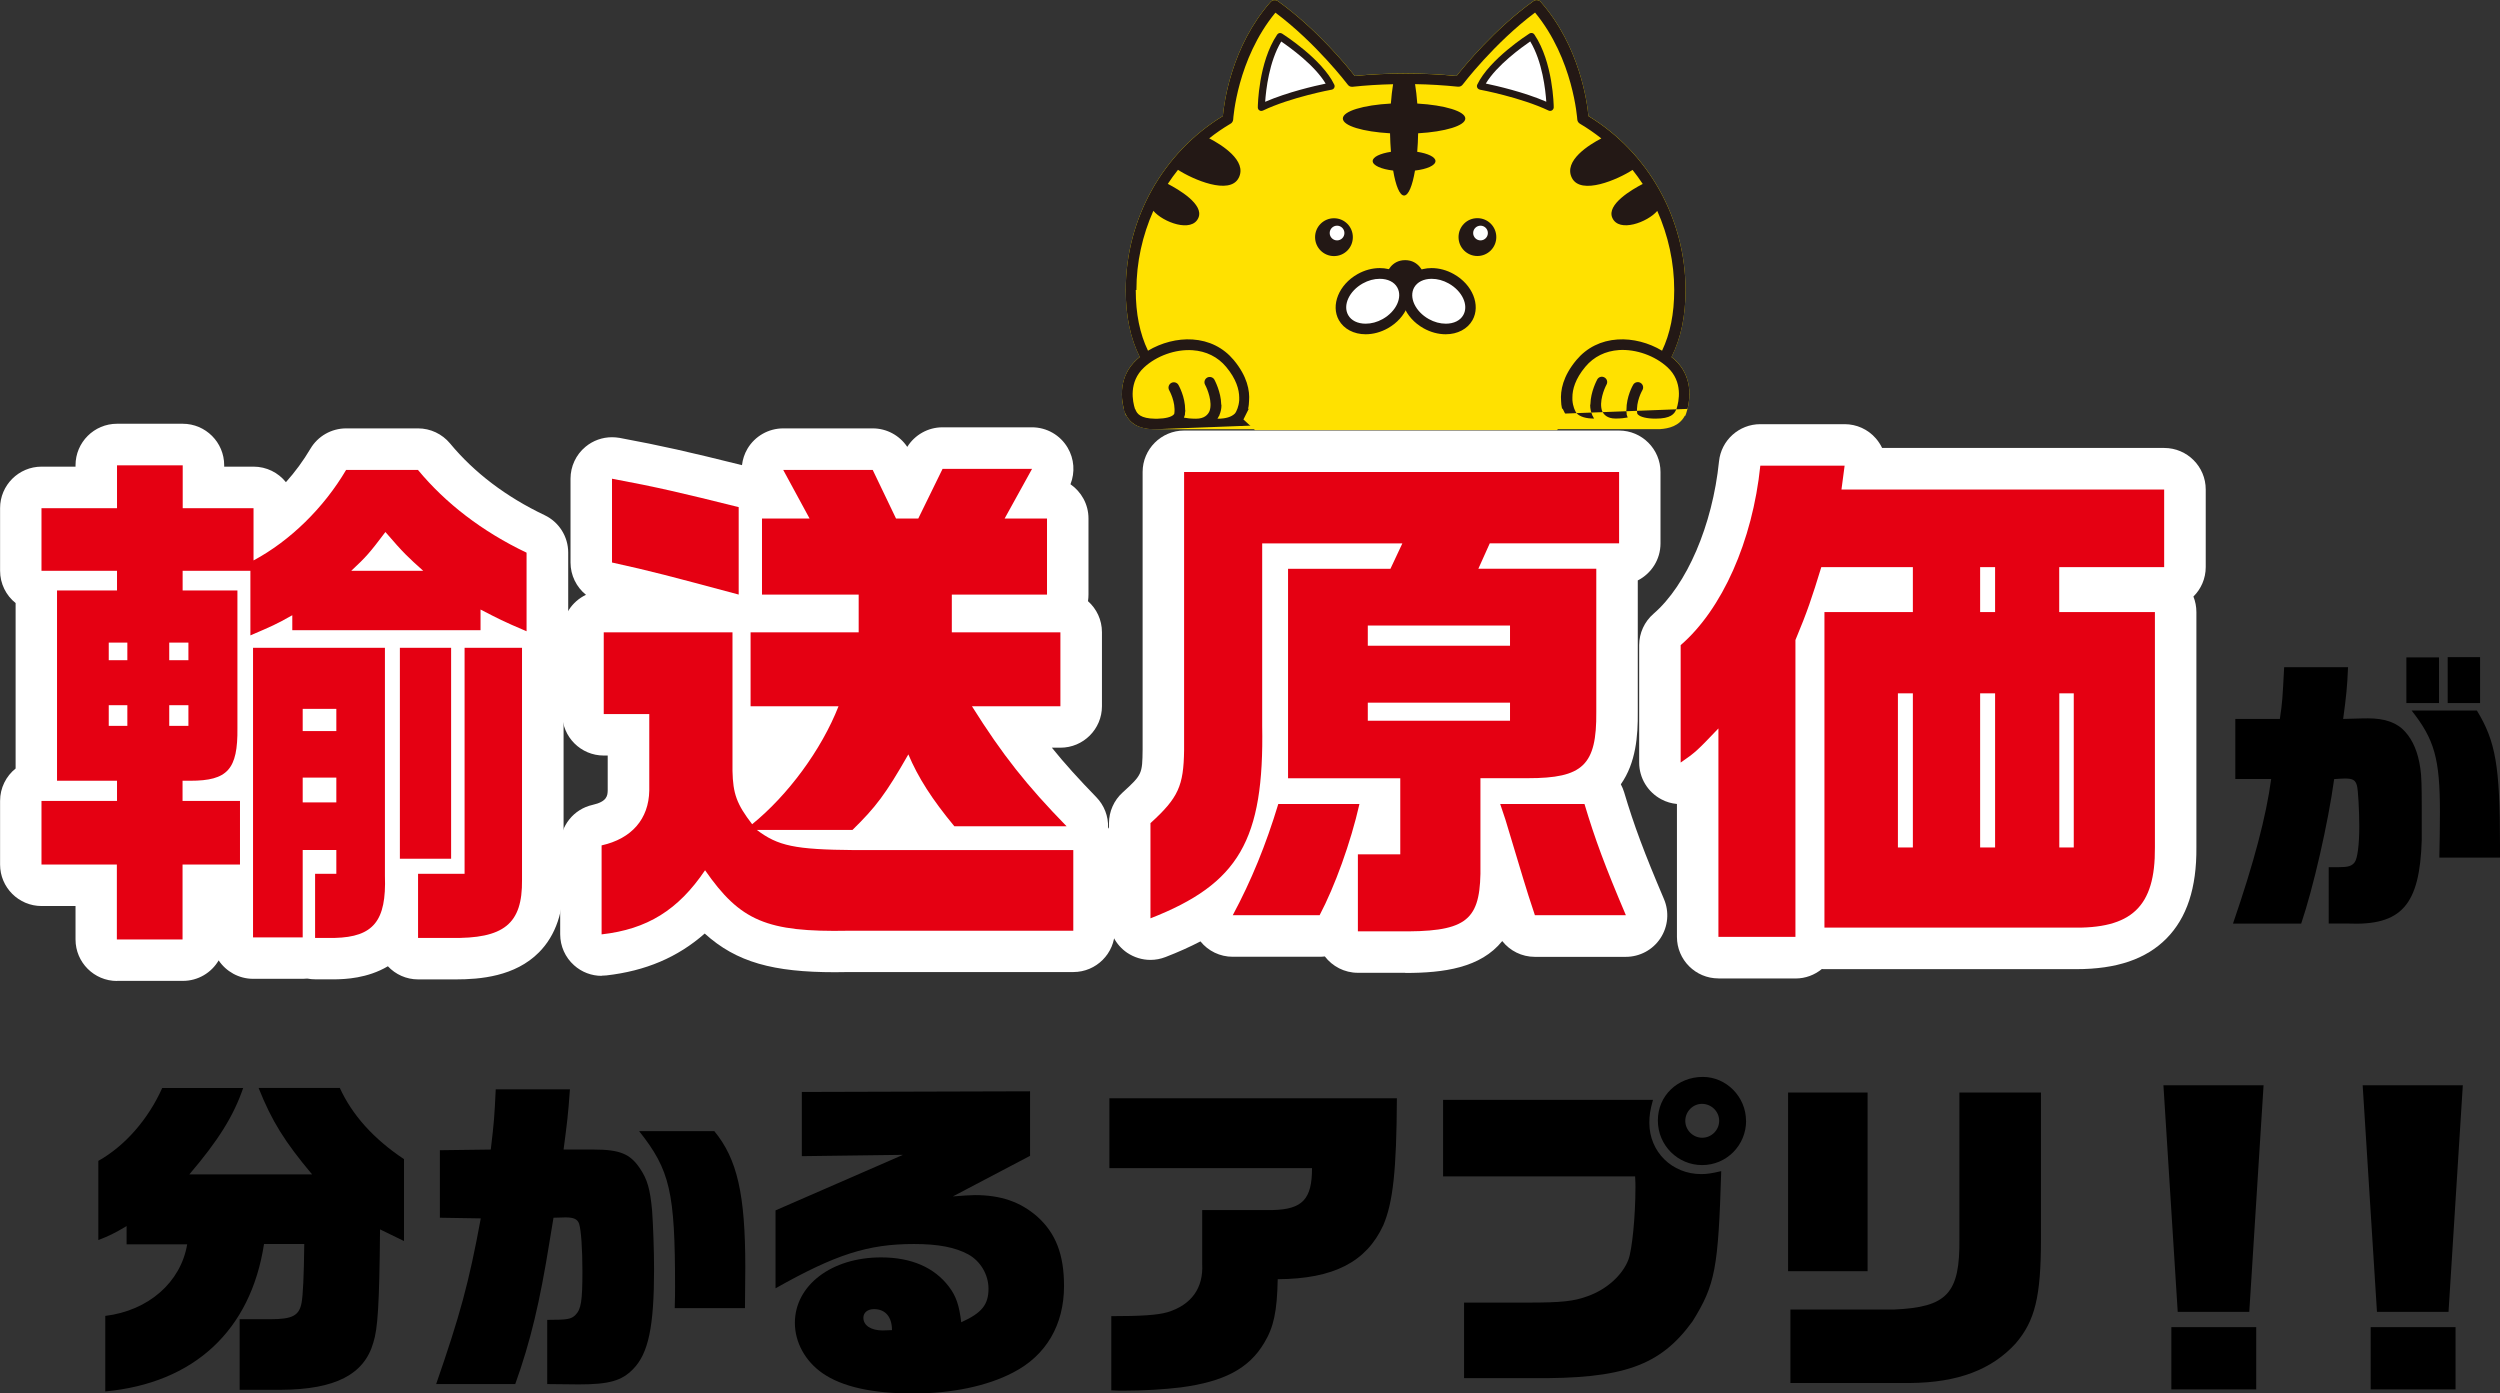 <?xml version="1.0" encoding="UTF-8"?>
<svg id="_レイヤー_2" data-name="レイヤー_2" xmlns="http://www.w3.org/2000/svg" viewBox="0 0 302.53 168.61">
  <rect x="0" y="0" width="302.53" height="168.61" fill="#333333" stroke="none"/>
  <defs>
    <style>
      .cls-1 {
        fill: #ffe100;
      }

      .cls-2 {
        fill: #231815;
      }

      .cls-3 {
        fill: #231815;
      }

      .cls-4 {
        fill: #fff;
      }

      .cls-5 {
        fill: #e50012;
      }
    </style>
  </defs>
  <g id="_レイヤー_1-2" data-name="レイヤー_1">
    <g>
      <g>
        <path class="cls-1" d="M200.87,51.93c1.09-.07,2.35-.38,3.01-1.61h.06c.2-.49,1.57-4.17-1.3-6.82-.12-.11-.24-.2-.37-.3,1.14-2.28,1.7-4.94,1.7-8.11,0-8.61-4.49-16.64-11.75-21.05-.15-1.62-1.04-8.43-5.78-13.82-.11-.13-.27-.2-.43-.21-.16-.02-.32.02-.45.12-4.72,3.4-8.37,7.88-9.3,9.06-1.97-.2-4.07-.3-6.16-.3-2.1,0-4.19.1-6.16.3-.93-1.19-4.57-5.66-9.3-9.06-.14-.1-.3-.13-.45-.12-.16.01-.31.08-.43.21-4.74,5.39-5.63,12.2-5.78,13.82-7.25,4.41-11.75,12.44-11.75,21.05,0,3.17.56,5.83,1.7,8.11-.12.1-.25.19-.36.3-2.87,2.65-1.51,6.32-1.3,6.82h.06c.72,1.35,2.17,1.59,3.33,1.62"/>
        <path class="cls-4" d="M152.85,13.19c-.08,0-.15-.02-.22-.06-.12-.08-.19-.21-.19-.35,0-.21.08-5.18,2.23-8.37.12-.18.37-.24.56-.12.19.12,4.61,2.95,6,5.87.05.12.05.25,0,.36-.06.11-.16.19-.29.22-.05,0-4.74.89-7.91,2.41-.06.03-.12.04-.18.04Z"/>
        <path class="cls-4" d="M187.37,13.19c-.06,0-.12-.01-.18-.04-3.17-1.52-7.86-2.4-7.91-2.41-.13-.03-.23-.11-.29-.22-.06-.11-.06-.24,0-.36,1.39-2.92,5.81-5.75,6-5.87.19-.12.43-.07.56.12,2.15,3.19,2.23,8.16,2.23,8.37,0,.14-.07.27-.19.35-.07.04-.14.06-.22.06Z"/>
        <path class="cls-4" d="M161.42,26.52c-1.2,0-2.17.97-2.17,2.17s.97,2.17,2.17,2.17,2.17-.97,2.17-2.17-.97-2.17-2.17-2.17Z"/>
        <path class="cls-4" d="M178.78,26.52c-1.2,0-2.17.97-2.17,2.17s.97,2.17,2.17,2.17,2.17-.97,2.17-2.17-.97-2.17-2.17-2.17Z"/>
        <path class="cls-4" d="M174.91,40.25c-.86,0-1.75-.24-2.55-.69-2.14-1.2-3.11-3.57-2.15-5.29.57-1.01,1.72-1.62,3.08-1.62.86,0,1.75.24,2.55.69,2.15,1.2,3.11,3.57,2.15,5.29-.57,1.02-1.72,1.62-3.08,1.62Z"/>
        <path class="cls-4" d="M165.31,40.25h0c-1.36,0-2.51-.6-3.08-1.62-.96-1.71,0-4.08,2.15-5.29.81-.45,1.69-.69,2.55-.69,1.36,0,2.51.61,3.08,1.62.96,1.71,0,4.09-2.15,5.29-.81.45-1.69.69-2.55.69Z"/>
        <g>
          <path class="cls-3" d="M204.21,49.48c.34-1.35.61-3.96-1.57-5.97-.12-.11-.24-.2-.37-.3,1.14-2.28,1.7-4.94,1.7-8.11,0-8.61-4.49-16.64-11.75-21.05-.15-1.62-1.04-8.43-5.78-13.82-.11-.13-.27-.2-.43-.21-.16-.02-.32.02-.45.12-4.72,3.4-8.37,7.88-9.3,9.06-1.97-.2-4.07-.3-6.16-.3-2.1,0-4.19.1-6.16.3-.93-1.19-4.57-5.66-9.3-9.06-.14-.1-.3-.13-.45-.12-.16.01-.31.08-.43.21-4.74,5.39-5.63,12.2-5.78,13.82-7.25,4.41-11.75,12.44-11.75,21.05,0,3.17.56,5.83,1.7,8.11-.12.1-.25.19-.36.3-2.19,2.01-1.92,4.62-1.57,5.97h0c.09,0,0-.43,0,0,0,.35.4,1.03.63,1.29h0c.78.96,2.02,1.16,3.03,1.18M137.52,35.09c0-3.36.73-6.61,2.05-9.58,1.16,1.38,4.65,2.69,5.45.85.71-1.63-2.41-3.44-3.7-4.11.38-.59.8-1.15,1.23-1.7,1.77,1.15,6.26,3.12,7.35.97,1.07-2.09-2.15-4.04-3.57-4.78.82-.65,1.68-1.24,2.58-1.77,0,0,0,0,0,0h0c.19-.1.3-.3.32-.51,0-.07.47-7.3,5.11-12.93,4.97,3.72,8.72,8.67,8.76,8.72.13.18.35.28.58.25,0,0,0,0,0,0,0,0,0,0,0,0,1.57-.17,3.22-.27,4.9-.31-.11.7-.21,1.49-.27,2.34-3.32.18-5.81.92-5.81,1.81s2.44,1.6,5.71,1.79c.02.79.05,1.54.11,2.24-1.3.2-2.21.62-2.21,1.12,0,.53,1.04.98,2.48,1.15.31,1.84.79,3.02,1.32,3.02s1.01-1.18,1.32-3.02c1.45-.17,2.48-.62,2.48-1.15,0-.49-.91-.92-2.21-1.12.06-.71.1-1.46.11-2.24,3.27-.19,5.71-.92,5.71-1.79s-2.49-1.62-5.81-1.81c-.06-.86-.16-1.64-.27-2.35,1.77.03,3.52.14,5.18.31,0,0,0,0,0,0,0,0,0,0,0,0,.23.02.45-.07.58-.25.04-.05,3.79-5,8.76-8.72,4.64,5.63,5.1,12.86,5.11,12.93.01.21.13.41.32.52h0s0,0,0,0c.91.54,1.77,1.13,2.59,1.78-1.43.74-4.62,2.69-3.56,4.78,1.09,2.14,5.56.19,7.34-.97.43.55.85,1.11,1.23,1.7-1.3.67-4.4,2.48-3.68,4.1.8,1.83,4.27.53,5.44-.84,1.32,2.97,2.05,6.22,2.05,9.57,0,2.88-.49,5.29-1.47,7.35-1.61-.97-3.55-1.48-5.38-1.36-2.01.13-3.73.99-4.98,2.48-1.65,1.97-1.96,3.71-1.86,4.96,0,.27.04.6.12.96h-38c.09-.35.11-.69.12-.96.1-1.24-.21-2.98-1.86-4.96-1.25-1.49-2.97-2.35-4.98-2.48-1.83-.12-3.77.39-5.39,1.36-.99-2.06-1.48-4.47-1.48-7.35ZM137.35,49.5s0,0,0,0c-.29-.9-.8-3.28,1.1-5.04,1.51-1.4,3.8-2.22,5.86-2.08,1.65.11,3.06.81,4.07,2.02,1.23,1.47,1.57,2.75,1.58,3.69,0,.01,0,.02,0,.03v.08c0,.07,0,.15,0,.24-.06.82-.35,1.31-.37,1.35,0,0,0,.02,0,.03-.05.07-.09.15-.15.22-.42.42-1.12.63-2.08.63,0,0-.02,0-.03,0,.07-.11.13-.22.18-.33h.02s.02-.07.03-.1c.16-.38.25-.78.25-1.18,0-.05-.02-.1-.03-.15-.03-1.48-.78-2.88-.82-2.96-.17-.31-.56-.42-.87-.26-.31.17-.43.56-.26.87.29.53.92,2.1.54,3.18-.19.45-.63.93-1.64.93-.64,0-1.12-.06-1.46-.13.04-.09.07-.17.09-.26.01-.03.02-.05.03-.08.01-.07,0-.15.01-.22,0-.1.04-.18.04-.29,0-.02-.01-.04-.02-.06.01-1.62-.79-3-.82-3.06-.18-.3-.58-.4-.88-.22-.3.18-.41.57-.23.88,0,.01.8,1.39.62,2.8-.02.05-.04.1-.08.14-.28.3-1.01.48-1.95.5-.11-.01-.22-.01-.32,0-1.72-.03-2.17-.57-2.38-1.16ZM202.86,49.5c-.22.6-.68,1.16-2.52,1.16-1.04,0-1.84-.19-2.14-.51-.04-.04-.07-.09-.08-.14-.18-1.41.62-2.78.63-2.8.18-.31.08-.7-.23-.88-.3-.18-.7-.08-.88.22-.04.06-.83,1.43-.82,3.06,0,.02-.02.04-.02.06,0,.1.03.19.04.29,0,.07,0,.14.01.22,0,.03.02.06.03.08.02.09.05.18.09.26-.35.07-.82.13-1.46.13-1.02,0-1.45-.48-1.64-.93-.38-1.08.25-2.65.54-3.18.17-.31.06-.7-.26-.87-.31-.17-.7-.06-.87.26-.04.08-.79,1.47-.82,2.96-.01.05-.03.1-.03.15,0,.4.09.8.25,1.18.01.03.02.07.03.1h.02c.05.11.11.23.18.33,0,0-.02,0-.03,0-.96,0-1.66-.21-2.08-.63-.06-.07-.1-.15-.15-.22,0,0,0-.02,0-.03-.03-.04-.31-.54-.37-1.35,0-.08,0-.17,0-.24v-.08s0-.02,0-.03c0-.94.34-2.22,1.57-3.69,1.02-1.22,2.43-1.91,4.07-2.02,2.05-.13,4.34.68,5.86,2.08,1.91,1.76,1.39,4.14,1.1,5.04,0,0,0,0,0,0Z"/>
          <path class="cls-3" d="M152.64,13.42c.06,0,.13-.02.19-.04,3.34-1.6,8.28-2.53,8.33-2.53.13-.03.24-.11.3-.23.06-.12.06-.26,0-.38-1.47-3.08-6.12-6.05-6.32-6.18-.2-.12-.46-.07-.59.13-2.26,3.35-2.34,8.59-2.34,8.81,0,.14.07.29.2.36.07.04.15.07.23.07ZM155.04,5.02c1.03.7,4.06,2.87,5.38,5.1-1.31.27-4.62,1.03-7.32,2.2.1-1.44.47-4.84,1.94-7.29Z"/>
          <path class="cls-3" d="M179.07,10.85c.05,0,4.99.94,8.33,2.53.06.03.12.04.19.04.08,0,.16-.02.23-.07.12-.08.2-.22.2-.36,0-.22-.08-5.46-2.34-8.81-.13-.2-.39-.25-.59-.13-.2.13-4.85,3.11-6.32,6.18-.06.12-.06.26,0,.38.06.12.17.2.3.23ZM185.18,5.02c1.47,2.44,1.84,5.85,1.94,7.29-2.7-1.17-6-1.92-7.32-2.2,1.33-2.22,4.35-4.39,5.38-5.1Z"/>
          <path class="cls-3" d="M159.14,28.7c0,1.26,1.02,2.29,2.29,2.29s2.28-1.02,2.28-2.29-1.02-2.29-2.28-2.29-2.29,1.02-2.29,2.29ZM162.69,28.2c0,.5-.4.89-.89.89s-.89-.4-.89-.89.4-.89.89-.89.89.4.89.89Z"/>
          <path class="cls-3" d="M178.78,30.98c1.26,0,2.29-1.02,2.29-2.29s-1.02-2.29-2.29-2.29-2.28,1.02-2.28,2.29,1.02,2.29,2.28,2.29ZM179.16,27.31c.49,0,.89.4.89.89s-.4.89-.89.89-.89-.4-.89-.89.4-.89.89-.89Z"/>
        </g>
        <path class="cls-2" d="M174.95,40.45c-.91,0-1.84-.25-2.69-.73-2.26-1.27-3.27-3.76-2.26-5.57.6-1.07,1.81-1.71,3.24-1.71.91,0,1.84.25,2.69.73,2.26,1.26,3.27,3.76,2.26,5.57-.6,1.07-1.81,1.71-3.24,1.71ZM173.25,33.74c-.97,0-1.74.38-2.12,1.05-.66,1.19.13,2.9,1.77,3.82.66.37,1.37.56,2.06.56.97,0,1.75-.38,2.12-1.05.67-1.19-.13-2.9-1.77-3.82-.66-.37-1.37-.56-2.06-.56Z"/>
        <path class="cls-2" d="M165.26,40.45h0c-1.43,0-2.64-.64-3.24-1.71-1.01-1.8,0-4.3,2.26-5.57.85-.48,1.78-.73,2.69-.73,1.43,0,2.64.64,3.24,1.71,1.01,1.8,0,4.3-2.26,5.57-.85.48-1.78.73-2.69.73ZM166.97,33.74c-.69,0-1.4.19-2.06.56-1.64.92-2.43,2.63-1.77,3.82.37.67,1.15,1.05,2.12,1.05.69,0,1.4-.19,2.06-.56,1.64-.92,2.43-2.63,1.77-3.82-.37-.67-1.15-1.05-2.12-1.05Z"/>
        <path class="cls-2" d="M170.04,31.48c-1.71,0-2.22,1.59-2.22,1.59l2.22,1.33,2.22-1.33s-.51-1.59-2.22-1.59Z"/>
        <polyline class="cls-1" points="188.4 49.05 189.11 49.48 189.75 50.76 188.4 52.05 151.87 52.05 150.47 50.76 151.11 49.48 151.87 49.05"/>
      </g>
      <g>
        <path d="M29.43,131.65c-1.17,3.42-3.02,6.36-6.52,10.47h14.86c-3.34-3.99-4.87-6.44-6.48-10.47h9.83c1.49,3.26,4.07,6.16,7.77,8.62v9.91l-2.9-1.41c-.08,9.14-.28,12.04-.81,13.69-1.09,3.87-4.63,5.68-11.11,5.72h-5.07v-8.54h3.71c2.7,0,3.5-.44,3.79-2.01.16-.89.28-3.22.32-7.09h-4.87c-1.61,10.47-8.46,16.83-19.21,17.84v-9.14c5.23-.64,9.14-4.07,9.91-8.66h-7.33v-2.21c-1.49.89-2.17,1.21-3.42,1.69v-9.58c3.22-1.81,6.04-5.03,7.73-8.82h9.83Z"/>
        <path d="M52.78,167.49c2.9-8.38,3.95-12.2,5.4-20.05l-4.95-.08v-8.17l6.16-.08c.4-3.38.44-3.91.6-7.29h8.98c-.24,3.3-.32,3.83-.77,7.29h3.66c3.14,0,4.39.52,5.56,2.25.93,1.37,1.25,2.54,1.49,5.11.12,1.57.24,4.83.24,7.13,0,6.93-.68,10.19-2.54,12.08-1.37,1.41-2.9,1.85-6.56,1.85-.81,0-.85,0-3.83-.04v-7.77c2.46,0,2.9-.08,3.42-.6.68-.68.84-1.69.84-5.27,0-2.74-.16-4.99-.4-5.76-.2-.56-.64-.77-1.65-.77l-1.45.04c-.2,1.21-.36,2.13-.48,2.9-1.17,7.29-2.29,12.04-4.15,17.23h-9.58ZM81.65,158.31c.04-1.13.04-2.05.04-2.58,0-11.48-.6-14.13-4.35-18.85h9.1c2.78,3.38,3.75,7.65,3.75,16.47,0,.64,0,.85-.04,4.95h-8.5Z"/>
        <path d="M93.85,146.47l15.42-6.72-12.24.16v-7.77l27.62-.08v7.81l-9.34,4.91c.97-.08,2.21-.16,2.66-.16,3.14,0,5.48.81,7.53,2.58,2.25,2.01,3.26,4.59,3.26,8.42,0,4.71-2.17,8.42-6.16,10.47-3.14,1.65-7.45,2.54-12.12,2.54-4.91,0-8.58-.81-10.95-2.46-2.09-1.45-3.34-3.74-3.34-6.08,0-4.55,4.43-7.93,10.43-7.93,3.66,0,6.44,1.21,8.21,3.54.89,1.17,1.25,2.3,1.49,4.31,2.5-1.13,3.3-2.13,3.3-4.07,0-1.69-.97-3.34-2.46-4.15-1.57-.85-3.62-1.25-6.56-1.25-5.56,0-9.46,1.25-16.75,5.36v-9.42ZM107.94,160.96c0-1.61-.81-2.54-2.17-2.54-.76,0-1.29.4-1.29,1.05,0,.93.93,1.53,2.34,1.53l1.13-.04Z"/>
        <path d="M134.48,159.27c3.58,0,5.56-.12,6.81-.48,2.9-.89,4.35-2.94,4.19-5.84v-6.52h8.5c3.66-.08,4.79-1.33,4.79-5.07h-24.52v-8.46h34.79c-.04,8.78-.48,12.64-1.65,15.38-2.05,4.43-6,6.48-12.77,6.52-.08,3.91-.48,5.8-1.65,7.73-1.85,3.1-4.87,4.67-10.07,5.36-1.97.24-4.51.4-7.01.4-.2,0-.8,0-1.41-.04v-8.98Z"/>
        <path d="M174.62,133.1h25.41c-.36,1.29-.44,1.93-.44,2.78,0,3.5,2.74,6.2,6.28,6.2.64,0,1.25-.08,2.42-.36-.36,11.8-.72,13.73-3.46,18.16-3.91,5.4-8.38,7.01-19.49,6.89h-8.17v-9.14h7.73c4.07,0,5.56-.16,7.21-.77,2.3-.81,4.23-2.54,4.95-4.43.44-1.17.85-5.19.85-8.78,0-.24,0-.64-.04-1.29h-23.24v-9.26ZM211.3,135.63c0,2.98-2.38,5.36-5.32,5.36s-5.36-2.38-5.36-5.4,2.42-5.27,5.44-5.27c2.86,0,5.23,2.42,5.23,5.32ZM203.94,135.63c0,1.13.93,2.05,2.05,2.05s2.05-.93,2.05-2.05-.93-2.05-2.09-2.05c-1.09,0-2.01.93-2.01,2.05Z"/>
        <path d="M216.38,132.21h9.62v21.62h-9.62v-21.62ZM216.66,158.47h12.52c6.44-.28,8.01-1.93,7.93-8.58v-17.68h9.87v17.76c0,6.93-.72,9.87-3.06,12.6-2.9,3.18-7.01,4.75-12.8,4.79h-14.46v-8.9Z"/>
        <path d="M261.8,131.33h12.12l-1.73,27.42h-8.66l-1.73-27.42ZM262.76,160.6h10.27v7.53h-10.27v-7.53Z"/>
        <path d="M285.91,131.33h12.12l-1.73,27.42h-8.66l-1.73-27.42ZM286.88,160.6h10.27v7.53h-10.27v-7.53Z"/>
      </g>
      <g>
        <path class="cls-4" d="M14.16,118.71c-2.77,0-5.02-2.25-5.02-5.02v-4.05h-4.11c-2.77,0-5.02-2.25-5.02-5.02v-7.7c0-1.58.73-3,1.88-3.92v-20.02c-1.15-.92-1.88-2.33-1.88-3.92v-7.57c0-2.77,2.25-5.02,5.02-5.02h4.11v-.17c0-2.77,2.25-5.02,5.02-5.02h7.95c2.77,0,5.02,2.25,5.02,5.02v.17h3.55c1.58,0,3,.73,3.92,1.88,1.11-1.24,2.11-2.6,2.96-4.04.9-1.53,2.55-2.47,4.33-2.47h8.7c1.5,0,2.91.67,3.87,1.82,2.93,3.54,6.78,6.46,11.44,8.68,1.75.83,2.86,2.6,2.86,4.53v9.51c0,.82-.2,1.61-.56,2.31v27.79c.04,3.8-.93,6.69-2.97,8.76-2.91,2.94-7.15,3.28-10.08,3.28-.21,0-.43,0-.65,0h-3.9c-1.44,0-2.75-.61-3.66-1.59-2.49,1.48-5.23,1.56-6.28,1.58-.04,0-2.51,0-2.51,0-.33,0-.65-.03-.96-.09-.18.02-.36.03-.54.03h-6.01c-1.74,0-3.28-.89-4.18-2.23-.87,1.49-2.49,2.48-4.33,2.48h-7.95Z"/>
        <path class="cls-5" d="M5.02,96.92h9.14v-2.44h-7.26v-23.03h7.26v-2.38H5.02v-7.57h9.14v-5.19h7.95v5.19h8.57v6.32c4.44-2.38,8.51-6.38,11.2-10.95h8.7c3.32,4.01,7.76,7.45,13.14,10.01v9.51c-2.94-1.25-3.38-1.5-5.57-2.63v2.5h-22.78v-1.81c-2,1.13-2.44,1.31-5.07,2.44v-7.82h-8.2v2.38h6.63v16.65c.06,5.01-1.19,6.38-5.7,6.38h-.94v2.44h6.95v7.7h-6.95v9.07h-7.95v-9.07H5.02v-7.7ZM15.41,79.89v-2.13h-2.25v2.13h2.25ZM15.41,87.84v-2.5h-2.25v2.5h2.25ZM22.8,79.89v-2.13h-2.32v2.13h2.32ZM22.8,87.84v-2.5h-2.32v2.5h2.32ZM46.58,78.39v27.6c.19,5.45-1.38,7.39-6.07,7.51h-2.38v-7.76h2.57v-2.88h-4.07v10.58h-6.01v-35.05h15.96ZM40.7,88.47v-2.69h-4.07v2.69h4.07ZM40.7,94.1h-4.07v3h4.07v-3ZM51.21,69.07c-1.81-1.63-2.32-2.07-4.57-4.69-1.94,2.57-2.32,3-4.13,4.69h8.7ZM48.39,78.39h6.2v25.53h-6.2v-25.53ZM56.22,105.74v-27.35h6.95v28.1c.06,5.32-2.19,7.13-8.64,7.01h-3.94v-7.76h5.63Z"/>
        <path class="cls-4" d="M72.81,118.09c-1.23,0-2.42-.45-3.34-1.28-1.07-.95-1.68-2.32-1.68-3.75v-10.76c0-2.35,1.63-4.39,3.92-4.9,1.77-.4,1.82-1.13,1.83-1.78v-4.19h-.48c-2.77,0-5.02-2.25-5.02-5.02v-9.89c0-2,1.17-3.73,2.87-4.54-1.15-.93-1.87-2.35-1.87-3.91v-10.14c0-1.49.66-2.91,1.81-3.86.91-.76,2.05-1.16,3.21-1.16.31,0,.61.03.92.08,5.15.96,8.35,1.69,14.81,3.3.08-.69.3-1.38.67-2,.91-1.52,2.55-2.45,4.32-2.45h10.83c1.7,0,3.26.86,4.18,2.24.91-1.46,2.52-2.37,4.26-2.37h10.83c1.78,0,3.42.94,4.32,2.47.8,1.35.91,2.99.34,4.42,1.31.91,2.18,2.42,2.18,4.14v9.2c0,.28-.02.55-.06.81,1.04.92,1.69,2.26,1.69,3.76v8.95c0,2.77-2.25,5.02-5.02,5.02h-1.04c1.56,1.94,3.28,3.83,5.38,5.99.96.99,1.46,2.31,1.42,3.64.52.79.82,1.73.82,2.74v9.76c0,2.77-2.25,5.02-5.02,5.02h-27.18c-.58.01-1.13.02-1.67.02-7.44,0-11.91-1.19-15.76-4.68-3.28,2.89-7.17,4.53-11.91,5.07-.19.02-.38.03-.57.03Z"/>
        <path class="cls-5" d="M72.81,102.3c3.63-.81,5.7-3.19,5.76-6.63v-9.26h-5.51v-9.89h15.58v16.77c.06,2.75.5,4.01,2.38,6.45,4.32-3.5,8.39-9.01,10.45-14.27h-10.64v-8.95h13.08v-4.57h-11.7v-9.2h5.76l-3.19-5.88h10.83l2.82,5.88h2.69l2.94-6.01h10.83l-3.32,6.01h5.13v9.2h-11.52v4.57h13.14v8.95h-10.7c3.69,5.88,6.63,9.58,11.45,14.52h-13.58c-2.69-3.25-4.38-5.88-5.57-8.7-2.75,4.82-3.94,6.38-6.76,9.14h-11.58c2.57,1.94,4.57,2.38,11.83,2.44h26.47v9.76h-27.22c-9.89.19-13.08-1.19-17.34-7.32-3.25,4.82-7.01,7.14-12.52,7.76v-10.76ZM74.06,57.93c5.38,1,8.57,1.75,15.33,3.44v10.58c-8.39-2.25-10.51-2.82-15.33-3.88v-10.14Z"/>
        <path class="cls-4" d="M170.05,117.72c-.36,0-.72,0-1.11,0h-4.62c-1.63,0-3.08-.78-4-1.98-.21.03-.42.04-.64.04h-10.51c-1.53,0-2.96-.69-3.9-1.86-1.29.67-2.69,1.3-4.22,1.89-.59.23-1.21.35-1.83.35-1,0-1.98-.3-2.83-.87-1.37-.94-2.19-2.49-2.19-4.15v-11.52c0-1.42.6-2.77,1.65-3.72,2.38-2.16,2.38-2.27,2.42-5.18v-33.6c0-2.77,2.25-5.02,5.02-5.02h52.63c2.77,0,5.02,2.25,5.02,5.02v8.64c0,1.96-1.12,3.65-2.75,4.48v15.92c.03,2.89-.22,6.15-2.05,8.75.16.3.3.62.4.96,1.2,4.03,2.42,7.29,4.82,12.93.66,1.55.5,3.33-.43,4.74-.93,1.41-2.5,2.25-4.19,2.25h-11.01c-1.57,0-3.01-.73-3.94-1.91-2.62,3.25-7.07,3.86-11.74,3.86Z"/>
        <path class="cls-5" d="M195.93,57.11v8.64h-15.65l-1.38,3.07h14.27v17.34c.06,6.45-1.63,8.01-8.26,8.01h-5.76v11.58c-.12,5.82-1.94,7.07-10.14,6.95h-4.69v-9.32h5.13v-9.2h-13.58v-25.35h12.39l1.44-3.07h-16.96v22.03c.25,13.89-2.82,19.15-13.52,23.34v-11.52c3.38-3.07,4.01-4.51,4.07-8.82v-33.67h52.63ZM164.51,97.29c-1.06,4.69-3,10.01-4.82,13.46h-10.51c2.25-4.19,4.01-8.51,5.51-13.46h9.83ZM182.73,78.14v-2.44h-17.21v2.44h17.21ZM182.73,87.22v-2.19h-17.21v2.19h17.21ZM191.74,97.29c1.25,4.19,2.5,7.57,5.01,13.46h-11.01c-.75-2.25-.88-2.69-1.44-4.51l-2.13-7.07-.63-1.88h10.2Z"/>
        <path class="cls-4" d="M207.95,118.4c-2.77,0-5.02-2.25-5.02-5.02v-16.09c-.65-.06-1.29-.24-1.88-.56-1.65-.87-2.69-2.58-2.69-4.45v-14.21c0-1.46.64-2.85,1.74-3.8,4.02-3.47,7.13-10.7,7.92-18.43.26-2.56,2.42-4.51,5-4.51h10.2c1.45,0,2.82.62,3.77,1.71.31.36.57.75.77,1.17h34.14c2.77,0,5.02,2.25,5.02,5.02v9.39c0,1.4-.57,2.66-1.49,3.57.23.58.36,1.21.36,1.88v28.48c.04,4.9-1.15,8.52-3.63,11.03-2.47,2.49-6.03,3.7-10.89,3.7-.25,0-.5,0-.76,0h-29.73c-.11,0-.22,0-.32-.01-.87.71-1.97,1.14-3.18,1.14h-9.32Z"/>
        <path class="cls-5" d="M223.22,56.36l-.38,2.88h39.05v9.39h-12.7v5.44h11.58v28.48c.06,7.2-2.82,9.89-10.2,9.7h-29.79v-38.18h10.7v-5.44h-11.08c-1.13,3.69-1.69,5.38-3.13,8.82v35.92h-9.32v-25.22c-2.57,2.69-2.75,2.88-4.57,4.13v-14.21c5.01-4.32,8.7-12.58,9.64-21.72h10.2ZM231.48,102.55v-18.65h-1.81v18.65h1.81ZM241.43,74.07v-5.44h-1.81v5.44h1.81ZM241.43,102.55v-18.65h-1.81v18.65h1.81ZM250.95,102.55v-18.65h-1.75v18.65h1.75Z"/>
      </g>
      <path d="M270.22,111.76c2.55-7.41,4.02-13.01,4.62-17.49h-4.34v-7.27h5.39c.31-2.1.31-2.31.52-6.26h7.73c-.1,2.38-.21,3.46-.59,6.26,2.41-.07,2.55-.07,3.01-.07,2.06,0,3.53.52,4.51,1.64.94,1.05,1.54,2.48,1.82,4.41.14.91.17,2.17.17,4.93v3.74c-.24,7.9-2.45,10.39-8.95,10.11h-2.31v-6.82h1.22c1.15,0,1.57-.14,1.92-.59.35-.45.56-2.17.56-4.34,0-1.89-.14-4.44-.28-4.93-.17-.66-.49-.87-1.43-.87-.21,0-.84.03-1.33.07-.73,5.32-2.52,13.15-3.99,17.49h-8.25ZM291.2,79.55h3.95v5.53h-3.95v-5.53ZM295.19,103.79c.04-2.2.07-3.43.07-5.53,0-6.44-.66-8.78-3.43-12.28h7.9c2.27,3.71,2.8,6.71,2.8,16.26v1.54h-7.34ZM296.2,79.52h3.92v5.56h-3.92v-5.56Z"/>
    </g>
  </g>
</svg>